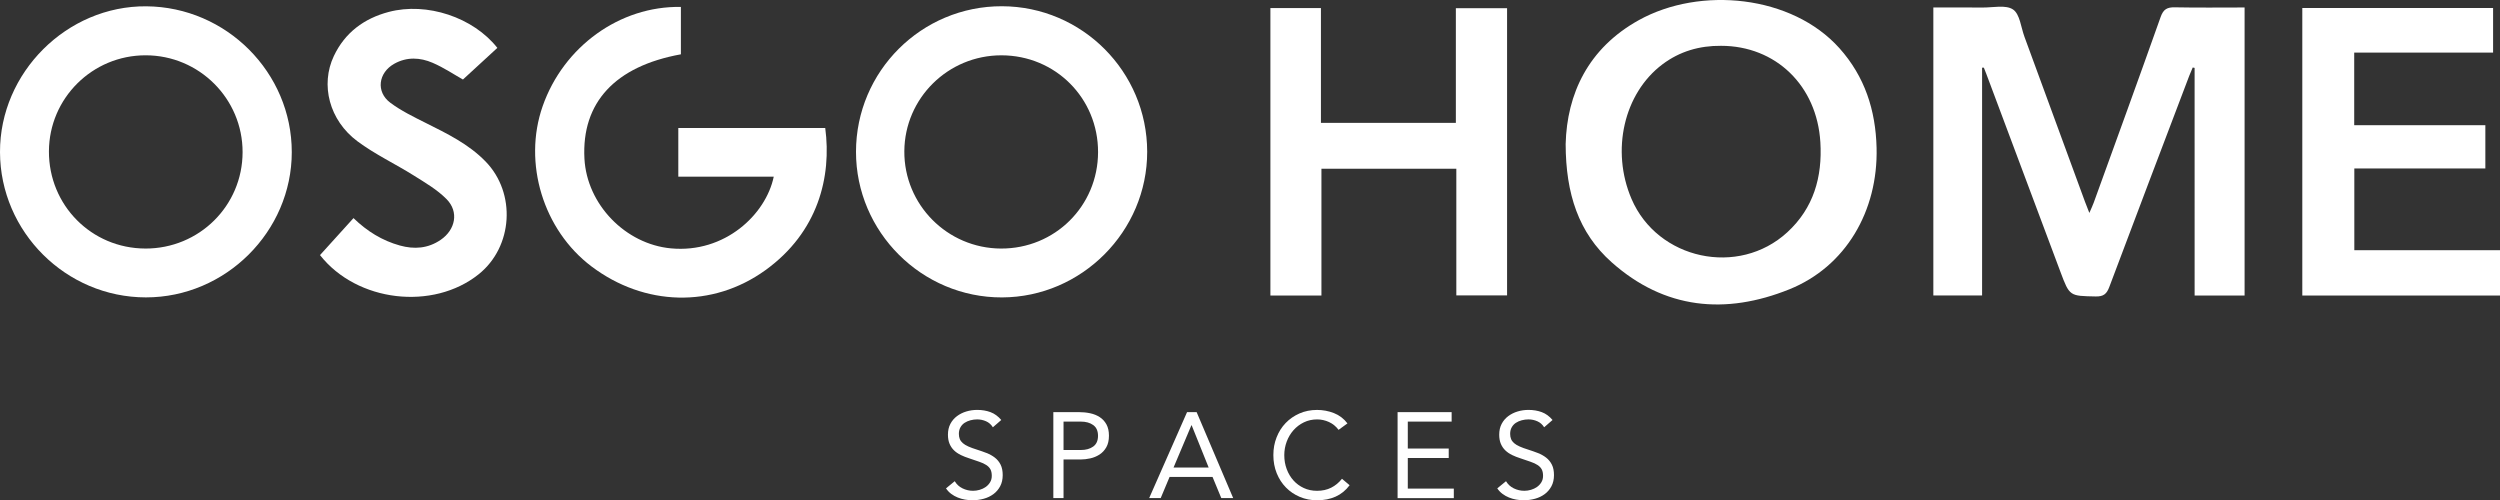 <?xml version="1.0" encoding="UTF-8"?>
<svg id="Layer_2" xmlns="http://www.w3.org/2000/svg" viewBox="0 0 1870.53 374.32">
  <rect x="0" y="0" width="1870.53" height="374.32" fill="#333333" stroke="none"/>
  <defs>
    <style>
      .cls-1 {
        fill: #fff;
      }
    </style>
  </defs>
  <g id="Layer_2-2" data-name="Layer_2">
    <g id="L7rbJG.tif">
      <g>
        <path class="cls-1" d="M1483.02,50.65v170.41h-36.47V5.61c12.4,0,24.61-.09,36.83.03,7.77.07,17.34-2.21,22.79,1.46,5.11,3.44,5.93,13.29,8.53,20.37,15.13,41.17,30.22,82.35,45.33,123.52.89,2.41,1.86,4.79,3.24,8.33,1.37-3.18,2.41-5.32,3.22-7.54,16.78-46.34,33.66-92.64,50.12-139.09,2.07-5.84,4.92-7.32,10.69-7.21,17.21.35,34.44.12,52.12.12v215.54h-37.39V50.79c-.47-.1-.94-.19-1.41-.29-.86,2.03-1.77,4.04-2.56,6.11-20,52.69-40.06,105.36-59.86,158.12-1.95,5.2-4.31,7.19-10.11,7.08-19.56-.38-19.59-.1-26.39-18.25-18.45-49.24-36.88-98.49-55.32-147.74-.65-1.74-1.35-3.46-2.03-5.19-.44,0-.89.01-1.33.02Z"/>
        <path class="cls-1" d="M1171.44,107.74c.98-37.49,16.82-71.65,54.8-92.7,45.91-25.43,114.42-18.74,150.02,21,19.01,21.23,27.12,46.4,27.82,74.52,1.18,47.34-23.12,88.93-65.22,105.89-47.77,19.25-93.42,15.01-133.03-20.24-24.75-22.03-34.31-51.23-34.39-88.48ZM1287.71,34.28c-16.12-.15-30.91,4.13-43.82,13.83-28.92,21.73-38.67,64.53-23.17,100.71,19.49,45.47,80.02,58.52,116.54,24.99,19.77-18.15,26.32-41.48,24.76-67.37-2.55-42.41-33.41-72.14-74.31-72.16Z"/>
        <path class="cls-1" d="M858.34,113.5c.06,59.56-49.02,108.84-108.59,109.03-60.02.19-109.32-48.97-109.28-108.99.04-60.23,49.02-109.04,109.25-108.87,59.9.17,108.56,48.93,108.62,108.83ZM821.58,113.86c.1-40.39-31.92-72.46-72.35-72.47-39.9,0-72.35,32.06-72.6,71.74-.25,39.99,32.14,72.65,72.25,72.84,40.37.18,72.61-31.79,72.7-72.11Z"/>
        <path class="cls-1" d="M218.31,113.8c0,59.41-49.54,108.75-109.15,108.71C49.37,222.48.19,173.53,0,113.85-.19,54.32,50.04,4.24,109.47,4.72c59.9.47,108.84,49.53,108.84,109.09ZM108.69,185.97c40.29.14,72.75-31.99,72.82-72.07.07-39.99-32.44-72.49-72.53-72.52-39.86-.03-72.23,32.1-72.37,71.83-.14,40.35,31.82,72.61,72.08,72.75Z"/>
        <path class="cls-1" d="M988.34,6.05v85.87h100.95V6.13h38.32v214.91h-37.97v-94.8h-100.93v94.91h-38.18V6.05h37.81Z"/>
        <path class="cls-1" d="M509.45,5.17v35.47c-49.31,8.95-74.36,36.15-72.17,78,1.8,34.36,30.69,64,64.71,67.19,40.37,3.79,71.07-25.37,76.94-53.66h-71.41v-36.41h109.93c4.87,36.45-5.24,77.86-44.7,106.35-39.7,28.66-90.67,27.02-130.17-2.76-36.12-27.23-51.42-77.4-36.56-119.89,15.6-44.6,57.72-75.1,103.42-74.28Z"/>
        <path class="cls-1" d="M1865.36,5.99v33.36c-17.36,0-34.53,0-51.7,0s-34.47,0-52.21,0v54.33h98.12v32.39h-98.04v61.13h109v33.94h-147.92V5.99h142.75Z"/>
        <path class="cls-1" d="M239.43,190.87c8.39-9.26,16.6-18.33,25.06-27.68,10.15,9.85,21.48,16.84,34.7,20.51,10.77,2.99,21.04,2.24,30.54-4.25,11.05-7.56,13.77-20.92,4.43-30.41-6.96-7.08-15.95-12.31-24.48-17.67-13.96-8.77-29.11-15.87-42.27-25.68-21.07-15.7-27.81-42.22-17.63-63.75,8.28-17.5,22.54-28.12,41.12-33.02,28.49-7.51,63.16,4.01,81.23,26.91-8.6,7.9-17.22,15.82-25.75,23.67-6.4-3.59-14.2-8.85-22.69-12.51-9.35-4.02-19.26-4.58-28.72.73-11.93,6.69-13.85,21-2.93,29.15,8.05,6,17.3,10.5,26.34,15.03,16.09,8.05,32.21,15.82,45,29.01,22.89,23.61,20.51,63.67-5.23,84.29-34.16,27.36-91.09,20.84-118.71-14.32Z"/>
      </g>
    </g>
    <g>
      <path class="cls-1" d="M742.88,319.71c-1.27-2.06-2.97-3.56-5.09-4.5-2.12-.94-4.33-1.41-6.63-1.41-1.7,0-3.36.21-5,.64-1.64.42-3.1,1.06-4.41,1.91-1.3.85-2.35,1.97-3.13,3.36-.79,1.39-1.18,3.03-1.18,4.91,0,1.45.23,2.74.68,3.86.45,1.12,1.2,2.13,2.23,3.04,1.03.91,2.42,1.76,4.18,2.54,1.76.79,3.91,1.58,6.45,2.36,2.48.79,4.89,1.64,7.22,2.54,2.33.91,4.39,2.06,6.18,3.45,1.79,1.39,3.21,3.13,4.27,5.22,1.06,2.09,1.59,4.71,1.59,7.86s-.64,6-1.91,8.36c-1.27,2.36-2.95,4.32-5.04,5.86s-4.5,2.7-7.22,3.45c-2.73.76-5.54,1.14-8.45,1.14-1.88,0-3.76-.17-5.63-.5-1.88-.33-3.68-.85-5.41-1.55-1.73-.69-3.35-1.6-4.86-2.72-1.51-1.12-2.82-2.5-3.91-4.13l6.54-5.36c1.39,2.36,3.33,4.15,5.81,5.36,2.48,1.21,5.12,1.82,7.91,1.82,1.64,0,3.28-.24,4.95-.73,1.67-.48,3.16-1.2,4.5-2.13,1.33-.94,2.42-2.1,3.27-3.5.85-1.39,1.27-3,1.27-4.82,0-2-.33-3.62-1-4.86-.67-1.24-1.7-2.32-3.09-3.23-1.39-.91-3.15-1.73-5.27-2.45-2.12-.73-4.6-1.57-7.45-2.54-2.3-.73-4.42-1.56-6.36-2.5-1.94-.94-3.62-2.09-5.04-3.45-1.42-1.36-2.54-3-3.36-4.91-.82-1.91-1.23-4.19-1.23-6.86,0-3.09.6-5.78,1.82-8.09,1.21-2.3,2.85-4.22,4.91-5.77,2.06-1.55,4.39-2.71,7-3.5,2.6-.79,5.33-1.18,8.18-1.18,3.63,0,6.95.56,9.95,1.68,3,1.12,5.68,3.08,8.04,5.86l-6.27,5.45Z"/>
      <path class="cls-1" d="M788.12,308.35h19.08c2.97,0,5.8.29,8.49.86,2.7.58,5.09,1.54,7.18,2.91,2.09,1.36,3.75,3.18,5,5.45,1.24,2.27,1.86,5.07,1.86,8.4,0,3.51-.67,6.42-2,8.72-1.33,2.3-3.04,4.12-5.13,5.45-2.09,1.33-4.38,2.27-6.86,2.82-2.48.54-4.85.82-7.09.82h-12.9v28.89h-7.63v-64.33ZM795.75,336.7h12.9c3.82,0,6.92-.86,9.31-2.59,2.39-1.73,3.59-4.41,3.59-8.04s-1.2-6.31-3.59-8.04c-2.39-1.73-5.5-2.59-9.31-2.59h-12.9v21.26Z"/>
      <path class="cls-1" d="M888.15,308.35h7.18l27.35,64.33h-8.9l-6.54-15.81h-32.16l-6.63,15.81h-8.63l28.35-64.33ZM891.61,318.17h-.18l-13.36,31.62h26.26l-12.72-31.62Z"/>
      <path class="cls-1" d="M1001.54,321.62c-1.94-2.6-4.33-4.56-7.18-5.86-2.85-1.3-5.81-1.95-8.9-1.95-3.57,0-6.86.73-9.86,2.18s-5.59,3.41-7.77,5.86c-2.18,2.45-3.88,5.3-5.09,8.54-1.21,3.24-1.82,6.62-1.82,10.13,0,3.76.6,7.25,1.82,10.49,1.21,3.24,2.89,6.06,5.04,8.45,2.15,2.39,4.72,4.29,7.72,5.68,3,1.39,6.31,2.09,9.95,2.09,3.94,0,7.45-.77,10.54-2.32,3.09-1.55,5.78-3.77,8.09-6.68l5.73,4.82c-2.91,3.88-6.41,6.72-10.5,8.54-4.09,1.82-8.71,2.73-13.86,2.73-4.6,0-8.9-.85-12.9-2.54-4-1.69-7.47-4.04-10.4-7.04-2.94-3-5.24-6.55-6.9-10.68-1.67-4.12-2.5-8.63-2.5-13.54s.8-9.15,2.41-13.27c1.6-4.12,3.86-7.69,6.77-10.72,2.91-3.03,6.36-5.42,10.36-7.18,4-1.76,8.39-2.63,13.17-2.63,4.36,0,8.56.79,12.59,2.36,4.03,1.58,7.41,4.15,10.13,7.72l-6.63,4.82Z"/>
      <path class="cls-1" d="M1045.7,308.35h40.43v7.09h-32.8v20.17h30.62v7.09h-30.62v22.9h34.43v7.09h-42.07v-64.33Z"/>
      <path class="cls-1" d="M1155.36,319.71c-1.27-2.06-2.97-3.56-5.09-4.5-2.12-.94-4.33-1.41-6.63-1.41-1.7,0-3.36.21-5,.64-1.64.42-3.1,1.06-4.41,1.91-1.3.85-2.35,1.97-3.13,3.36-.79,1.39-1.18,3.03-1.18,4.91,0,1.45.23,2.74.68,3.86.45,1.12,1.19,2.13,2.22,3.04,1.03.91,2.42,1.76,4.18,2.54,1.76.79,3.91,1.58,6.45,2.36,2.48.79,4.89,1.64,7.22,2.54,2.33.91,4.39,2.06,6.18,3.45,1.79,1.39,3.21,3.13,4.27,5.22,1.06,2.09,1.59,4.71,1.59,7.86s-.64,6-1.91,8.36-2.95,4.32-5.04,5.86c-2.09,1.55-4.5,2.7-7.22,3.45-2.73.76-5.54,1.14-8.45,1.14-1.88,0-3.76-.17-5.63-.5-1.88-.33-3.68-.85-5.41-1.55-1.73-.69-3.35-1.6-4.86-2.72-1.52-1.12-2.82-2.5-3.91-4.13l6.54-5.36c1.39,2.36,3.33,4.15,5.81,5.36,2.48,1.21,5.12,1.82,7.91,1.82,1.64,0,3.28-.24,4.95-.73,1.66-.48,3.16-1.2,4.5-2.13,1.33-.94,2.42-2.1,3.27-3.5.85-1.39,1.27-3,1.27-4.82,0-2-.33-3.62-1-4.86-.67-1.24-1.7-2.32-3.09-3.23s-3.15-1.73-5.27-2.45c-2.12-.73-4.6-1.57-7.45-2.54-2.3-.73-4.42-1.56-6.36-2.5s-3.62-2.09-5.04-3.45c-1.42-1.36-2.54-3-3.36-4.91s-1.23-4.19-1.23-6.86c0-3.09.6-5.78,1.82-8.09,1.21-2.3,2.85-4.22,4.91-5.77s4.39-2.71,7-3.5c2.6-.79,5.33-1.18,8.18-1.18,3.63,0,6.95.56,9.95,1.68,3,1.12,5.68,3.08,8.04,5.86l-6.27,5.45Z"/>
    </g>
  </g>
</svg>